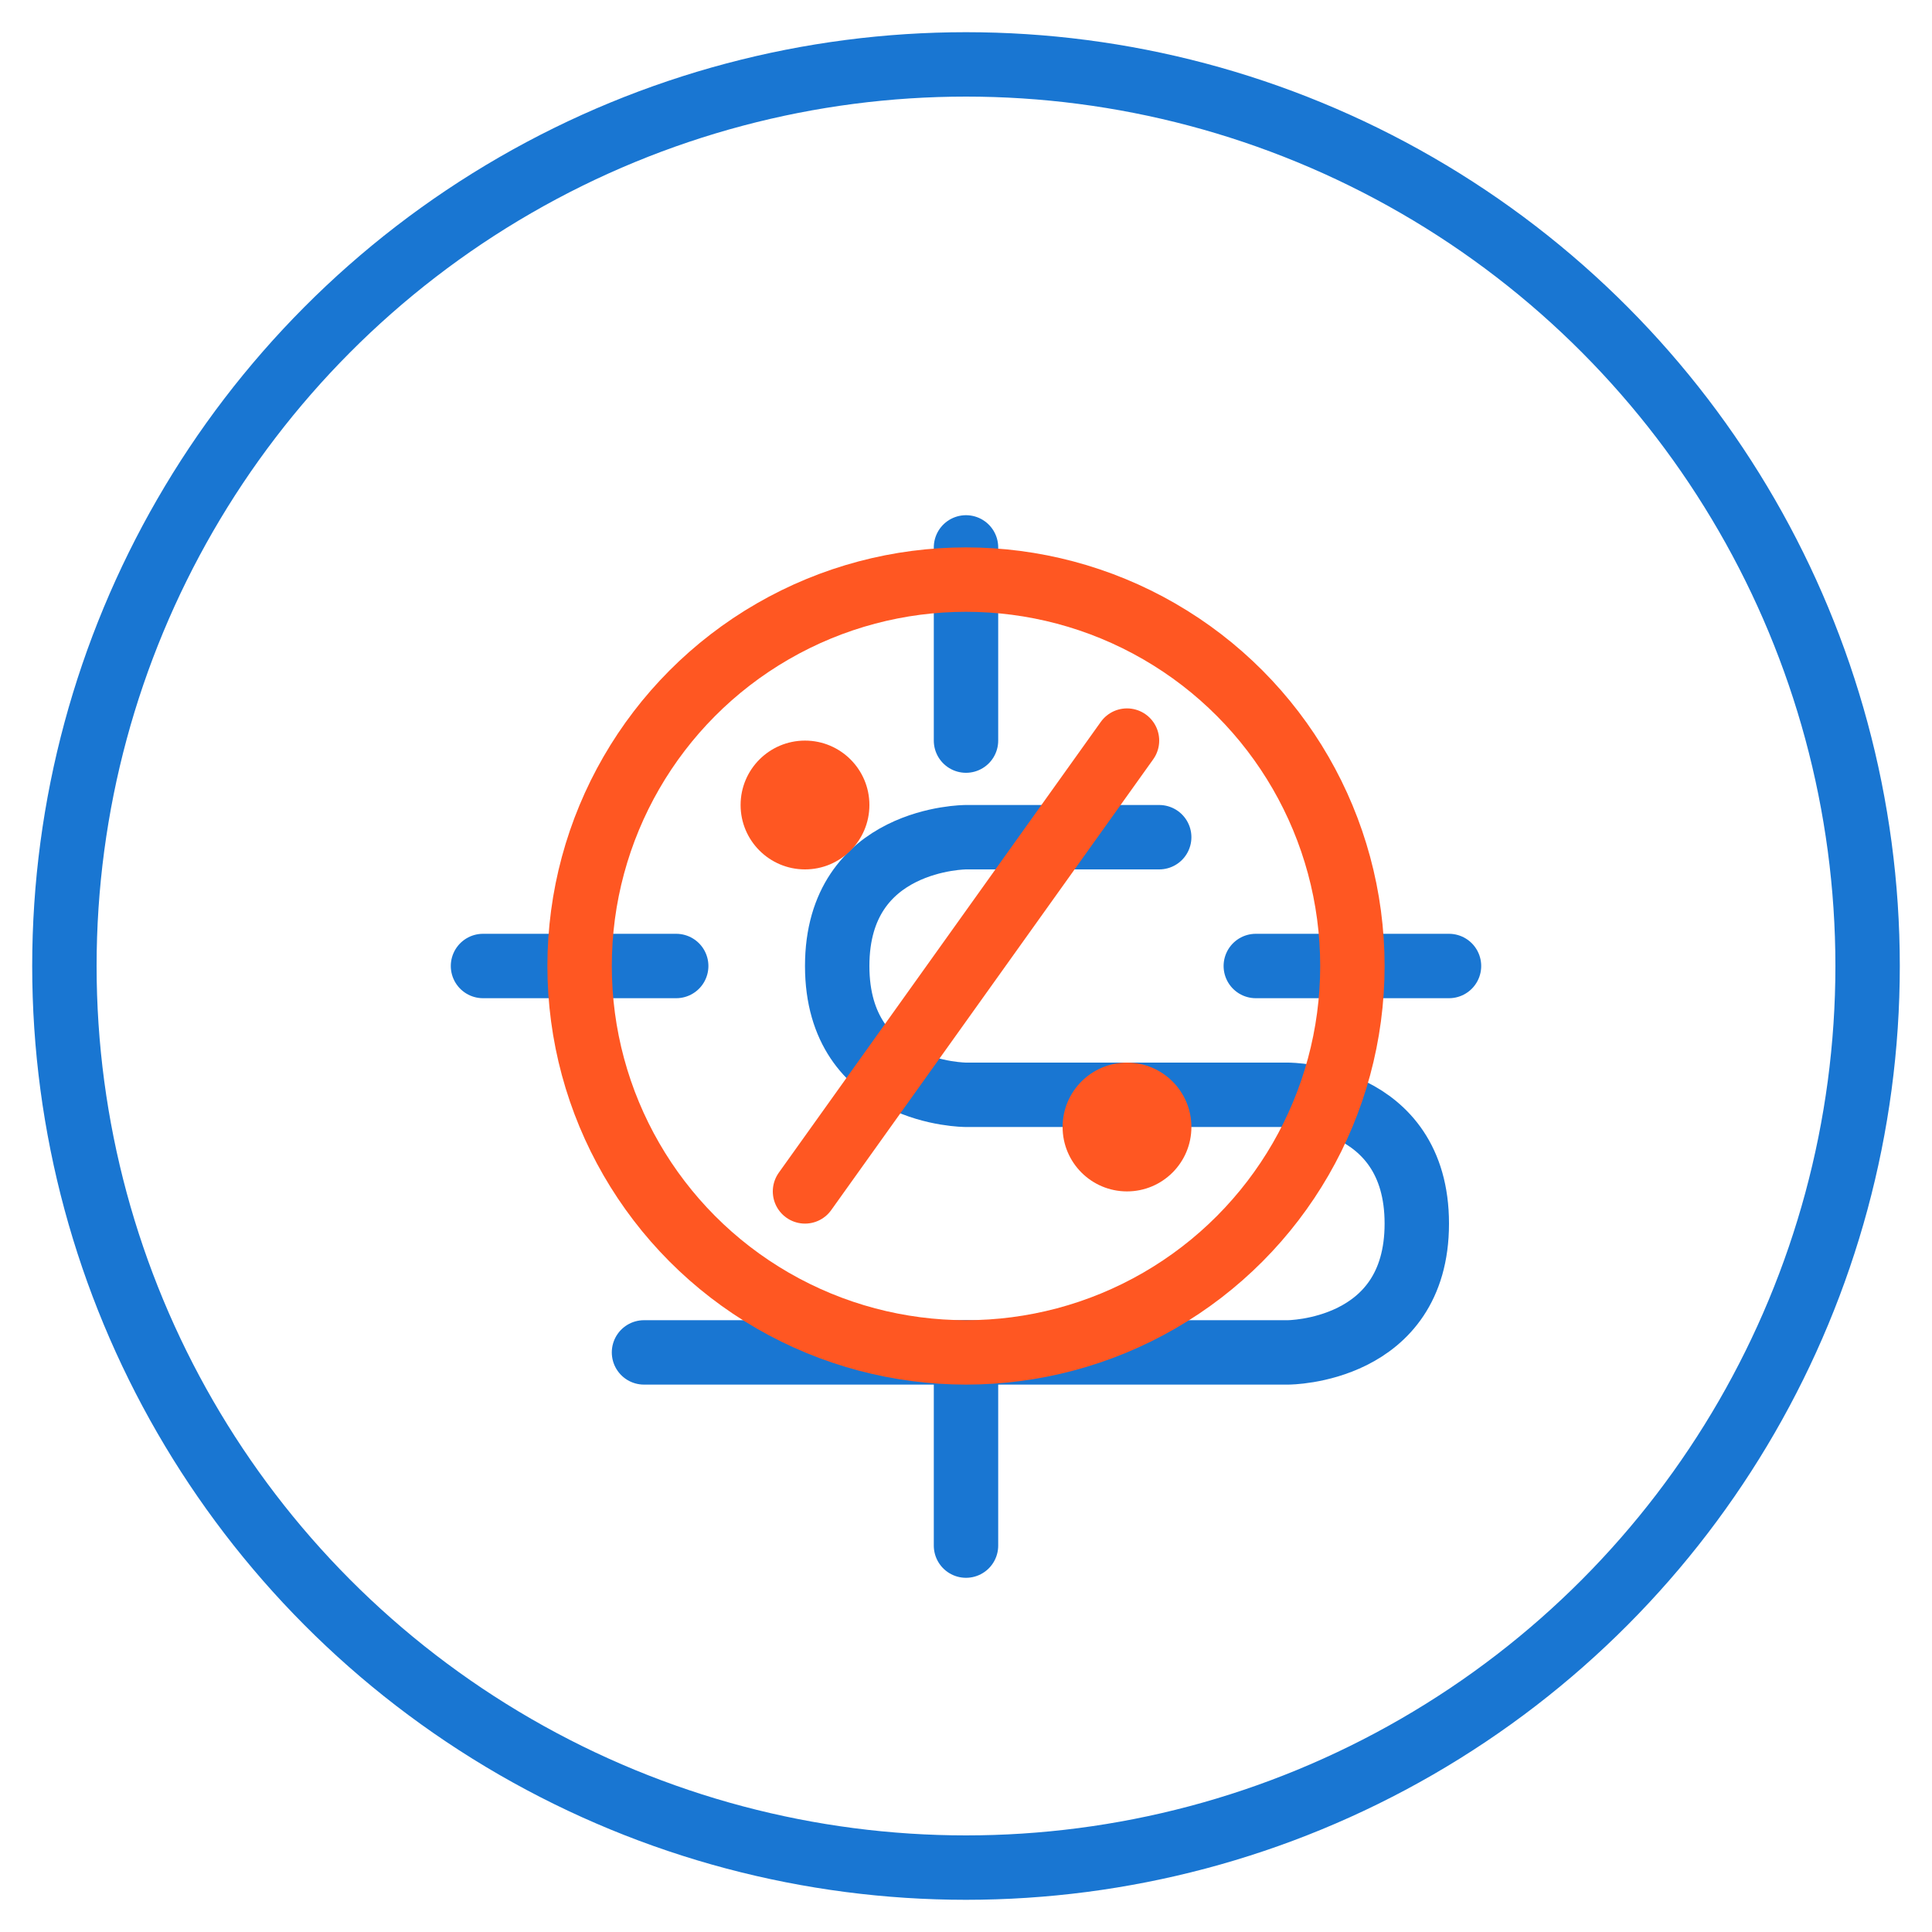 <?xml version="1.0" encoding="UTF-8"?>
<svg width="60" height="60" viewBox="0 0 60 60" fill="none" xmlns="http://www.w3.org/2000/svg">
  <circle cx="30" cy="30" r="28" stroke="#1976D2" stroke-width="2" fill="none"/>
  <path d="M20 42H40C40 42 44 42 44 38C44 34 40 34 40 34H30C30 34 26 34 26 30C26 26 30 26 30 26H36" stroke="#1976D2" stroke-width="2" stroke-linecap="round"/>
  <path d="M30 17V23" stroke="#1976D2" stroke-width="2" stroke-linecap="round"/>
  <path d="M30 42V48" stroke="#1976D2" stroke-width="2" stroke-linecap="round"/>
  <path d="M15 30H21" stroke="#1976D2" stroke-width="2" stroke-linecap="round"/>
  <path d="M39 30H45" stroke="#1976D2" stroke-width="2" stroke-linecap="round"/>
  <circle cx="30" cy="30" r="12" stroke="#FF5722" stroke-width="2" fill="none"/>
  <path d="M35 23L25 37" stroke="#FF5722" stroke-width="2" stroke-linecap="round"/>
  <circle cx="25" cy="25" r="2" fill="#FF5722"/>
  <circle cx="35" cy="35" r="2" fill="#FF5722"/>
</svg>